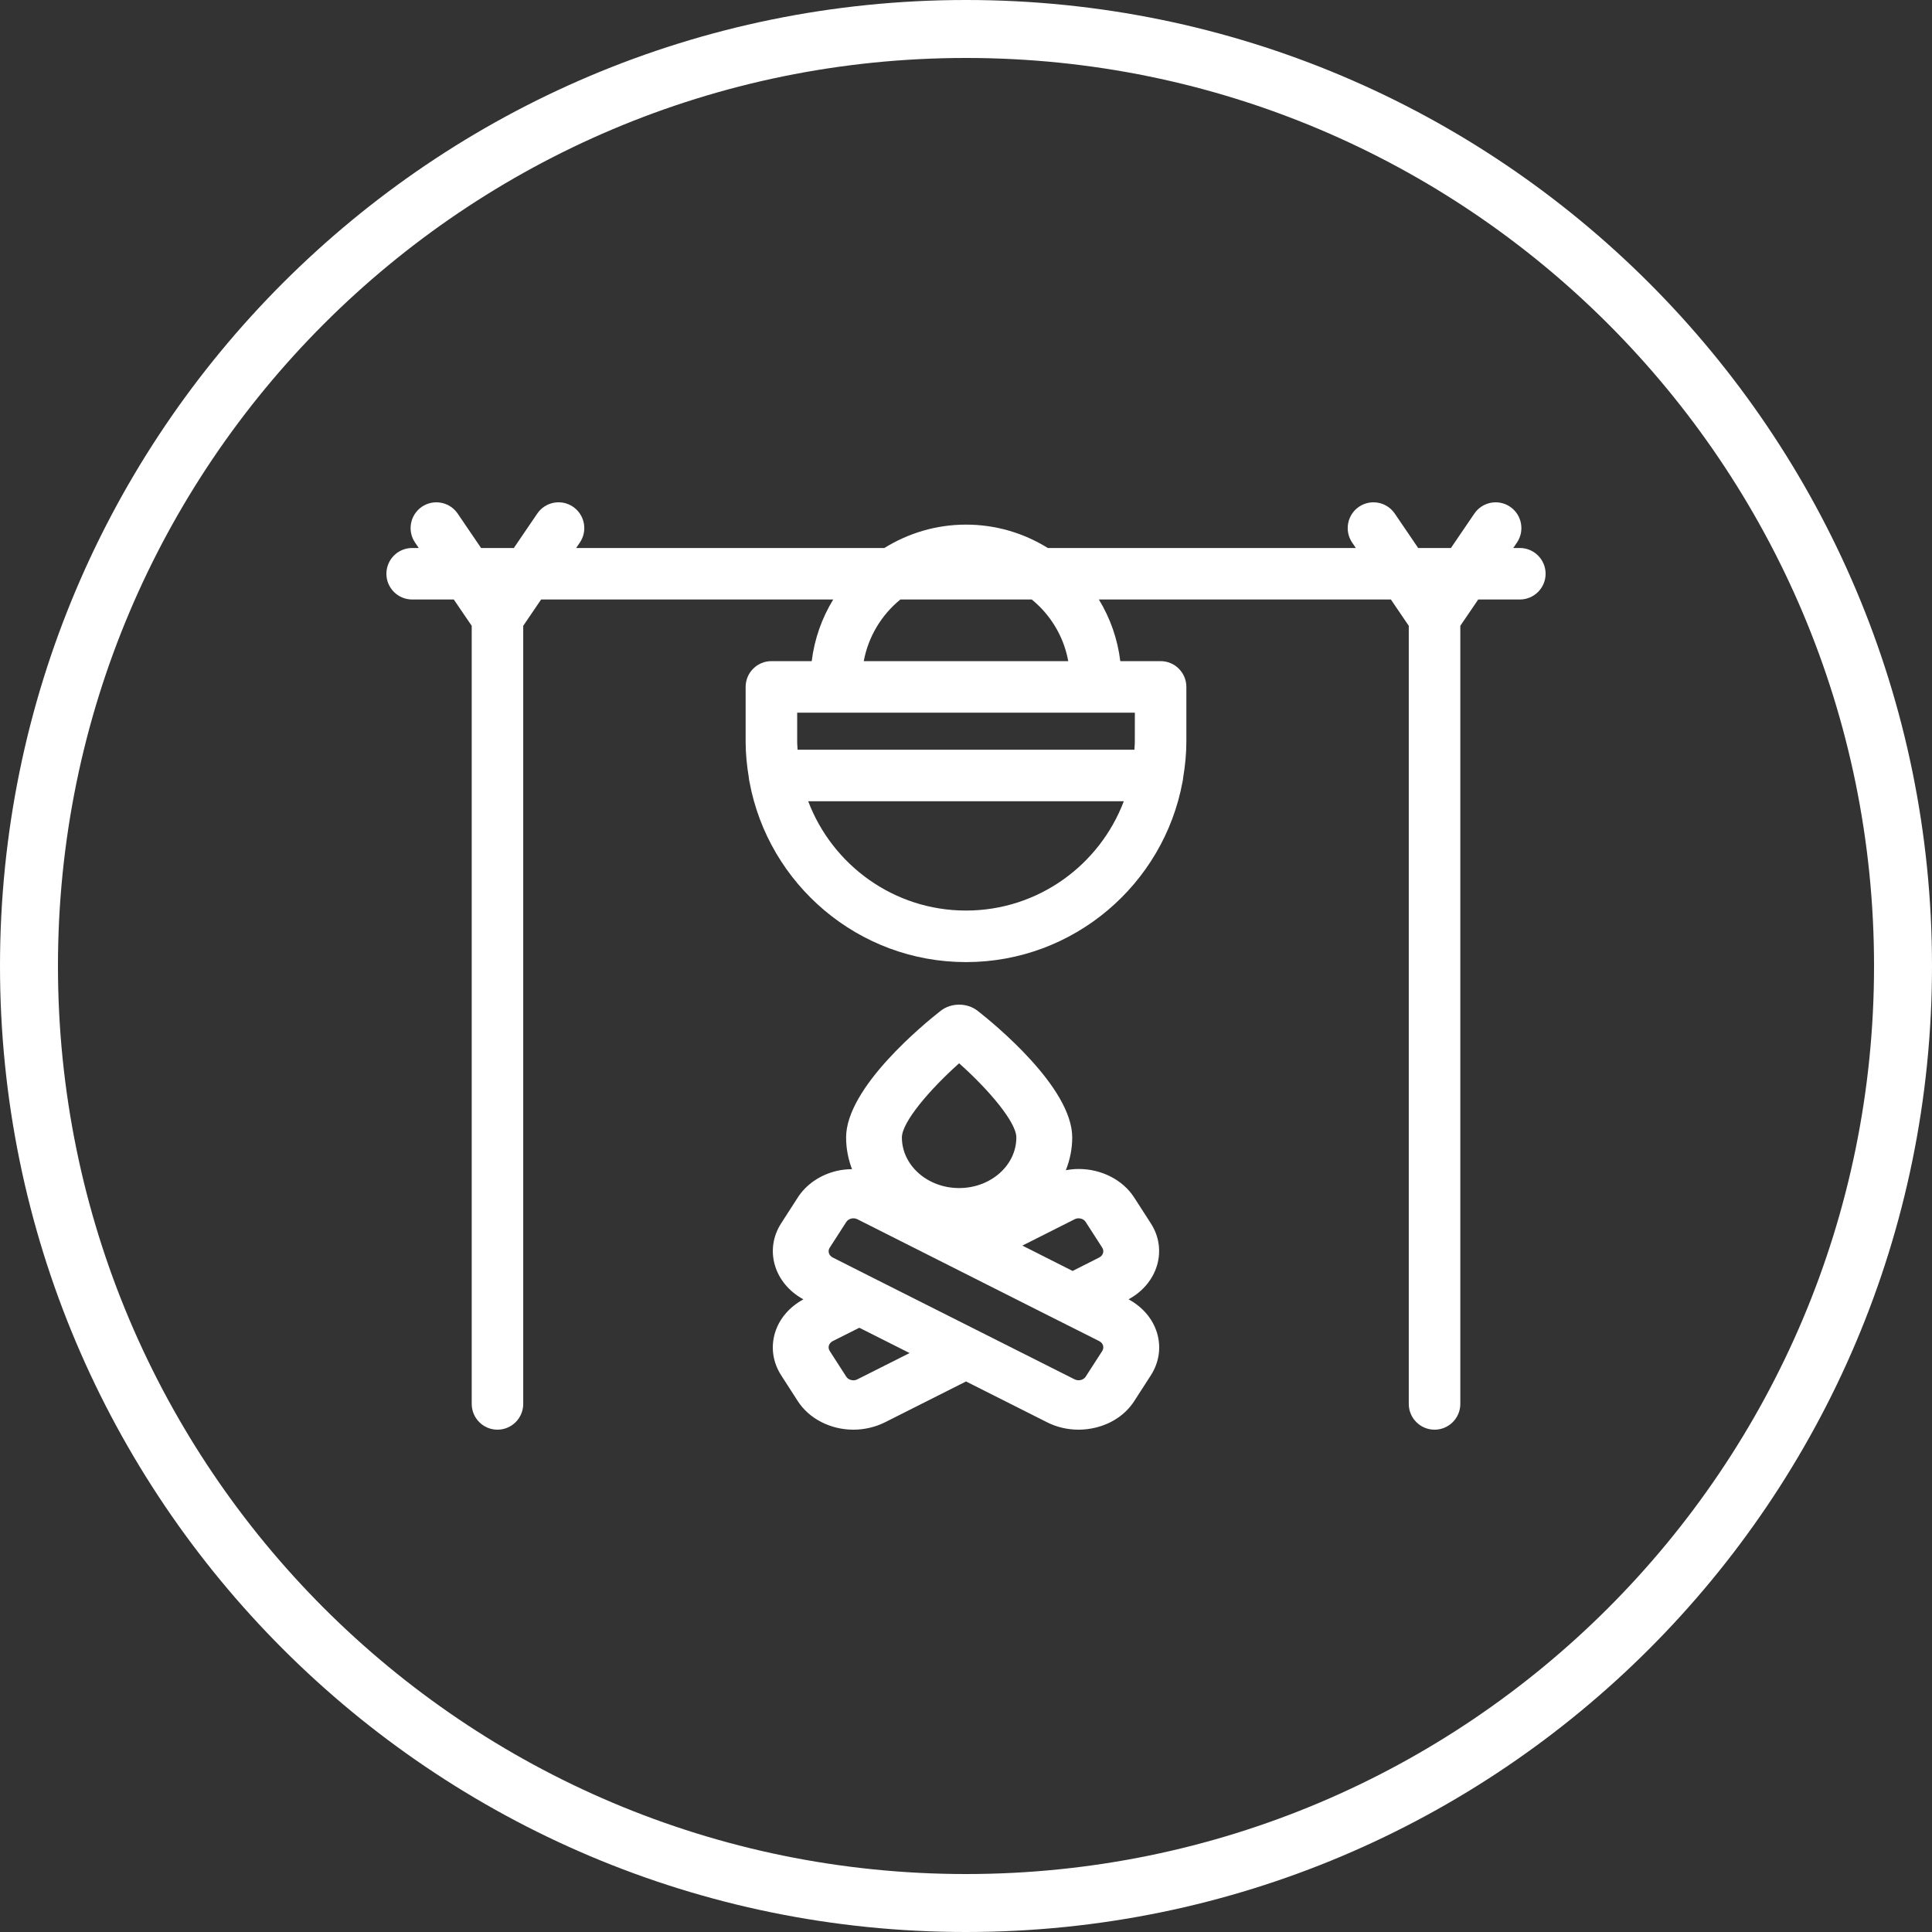 <svg width="50" height="50" viewBox="0 0 50 50" fill="none" xmlns="http://www.w3.org/2000/svg">
<rect x="0" y="0" width="50" height="50" fill="#333333" stroke="none"/>
<path fill-rule="evenodd" clip-rule="evenodd" d="M29.207 33.626C29.964 33.216 30.225 32.344 29.782 31.658L29.353 30.992C29.06 30.536 28.508 30.253 27.914 30.253C27.802 30.253 27.692 30.266 27.584 30.285C27.689 30.019 27.749 29.734 27.749 29.437C27.749 28.139 25.71 26.48 25.301 26.16C25.028 25.947 24.617 25.947 24.344 26.16C23.936 26.48 21.897 28.139 21.897 29.437C21.897 29.724 21.952 30 22.05 30.258C21.916 30.26 21.78 30.272 21.647 30.305C21.221 30.408 20.865 30.652 20.646 30.992L20.217 31.658C19.774 32.345 20.035 33.216 20.792 33.627C20.433 33.822 20.172 34.123 20.06 34.483C19.943 34.861 19.999 35.255 20.218 35.595L20.646 36.26C20.94 36.716 21.492 37 22.086 37C22.372 37 22.655 36.933 22.905 36.808L25.001 35.752L27.095 36.807C27.348 36.935 27.629 37 27.913 37C28.059 37 28.207 36.982 28.353 36.947C28.779 36.844 29.135 36.6 29.354 36.26L29.782 35.596C30.001 35.256 30.057 34.861 29.94 34.484C29.827 34.122 29.566 33.822 29.207 33.626ZM27.913 31.53C27.942 31.53 28.041 31.537 28.097 31.624L28.526 32.29C28.583 32.379 28.548 32.493 28.448 32.544L27.759 32.892L26.459 32.236L27.81 31.555C27.842 31.538 27.877 31.53 27.913 31.53ZM24.822 27.518C25.603 28.214 26.303 29.047 26.303 29.437C26.303 30.16 25.639 30.747 24.822 30.747C24.005 30.747 23.341 30.16 23.341 29.437C23.341 29.047 24.042 28.214 24.822 27.518ZM22.189 35.697C22.157 35.714 22.122 35.722 22.085 35.722C22.056 35.722 21.957 35.715 21.901 35.628L21.473 34.963C21.437 34.907 21.442 34.855 21.452 34.821C21.463 34.787 21.488 34.74 21.551 34.708L22.239 34.362L23.54 35.017L22.189 35.697ZM28.526 34.963L28.098 35.627C28.062 35.683 28.008 35.705 27.97 35.715C27.932 35.724 27.872 35.728 27.81 35.697L22.598 33.073L21.551 32.544C21.45 32.493 21.415 32.379 21.473 32.29L21.902 31.624C21.938 31.569 21.991 31.546 22.029 31.537C22.068 31.527 22.127 31.523 22.189 31.554L27.401 34.182L27.402 34.182L28.448 34.708C28.51 34.74 28.536 34.787 28.546 34.821C28.556 34.855 28.561 34.907 28.526 34.963Z" fill="white"/>
<path fill-rule="evenodd" clip-rule="evenodd" d="M39.163 14.182H39.333C39.701 14.182 40 14.481 40 14.849C40 15.217 39.701 15.515 39.333 15.515H38.256L37.793 16.196V36.333C37.793 36.701 37.494 37 37.126 37C36.758 37 36.459 36.701 36.459 36.333V16.196L35.996 15.515H28.439C28.735 16.001 28.924 16.542 28.993 17.11H30.036C30.404 17.11 30.703 17.409 30.703 17.777V19.195C30.703 19.511 30.671 19.817 30.621 20.119C30.618 20.157 30.613 20.195 30.604 20.232C30.115 22.883 27.79 24.899 25 24.899C22.21 24.899 19.885 22.883 19.396 20.232C19.387 20.195 19.382 20.157 19.379 20.119C19.329 19.817 19.297 19.511 19.297 19.195V17.777C19.297 17.409 19.596 17.11 19.964 17.11H21.007C21.078 16.532 21.273 15.992 21.563 15.515H14.004L13.541 16.196V36.333C13.541 36.701 13.242 37 12.874 37C12.506 37 12.208 36.701 12.208 36.333V16.196L11.744 15.515H10.667C10.299 15.515 10 15.217 10 14.849C10 14.481 10.299 14.182 10.667 14.182H10.837L10.742 14.042C10.535 13.738 10.614 13.323 10.918 13.115C11.223 12.909 11.638 12.987 11.845 13.292L12.45 14.182H13.298L13.904 13.292C14.111 12.987 14.525 12.908 14.83 13.115C15.134 13.323 15.213 13.737 15.006 14.042L14.911 14.182H22.887C23.502 13.801 24.225 13.577 25 13.577C25.76 13.577 26.486 13.79 27.117 14.182H35.089L34.994 14.042C34.787 13.737 34.866 13.323 35.17 13.115C35.475 12.909 35.889 12.987 36.097 13.292L36.702 14.182H37.55L38.156 13.292C38.363 12.987 38.778 12.909 39.082 13.115C39.386 13.323 39.465 13.738 39.258 14.042L39.163 14.182ZM20.916 20.736C21.541 22.386 23.133 23.565 25 23.565C26.867 23.565 28.459 22.386 29.084 20.736H20.916ZM29.363 19.326C29.366 19.283 29.369 19.239 29.369 19.195L29.37 18.444H20.631V19.195C20.631 19.241 20.634 19.287 20.637 19.332C20.638 19.355 20.64 19.379 20.641 19.402H29.359C29.36 19.377 29.362 19.351 29.363 19.326ZM27.646 17.11C27.549 16.578 27.294 16.088 26.903 15.696C26.838 15.632 26.771 15.572 26.702 15.515H23.301C22.816 15.911 22.473 16.471 22.354 17.11H27.646Z" fill="white"/>
<path fill-rule="evenodd" clip-rule="evenodd" d="M25 50C38.807 50 50 38.807 50 25C50 11.193 38.807 0 25 0C11.193 0 0 11.193 0 25C0 38.807 11.193 50 25 50ZM25 48.5C37.979 48.5 48.5 37.979 48.5 25C48.5 12.021 37.979 1.5 25 1.5C12.021 1.5 1.5 12.021 1.5 25C1.5 37.979 12.021 48.5 25 48.5Z" fill="white"/>
</svg>
